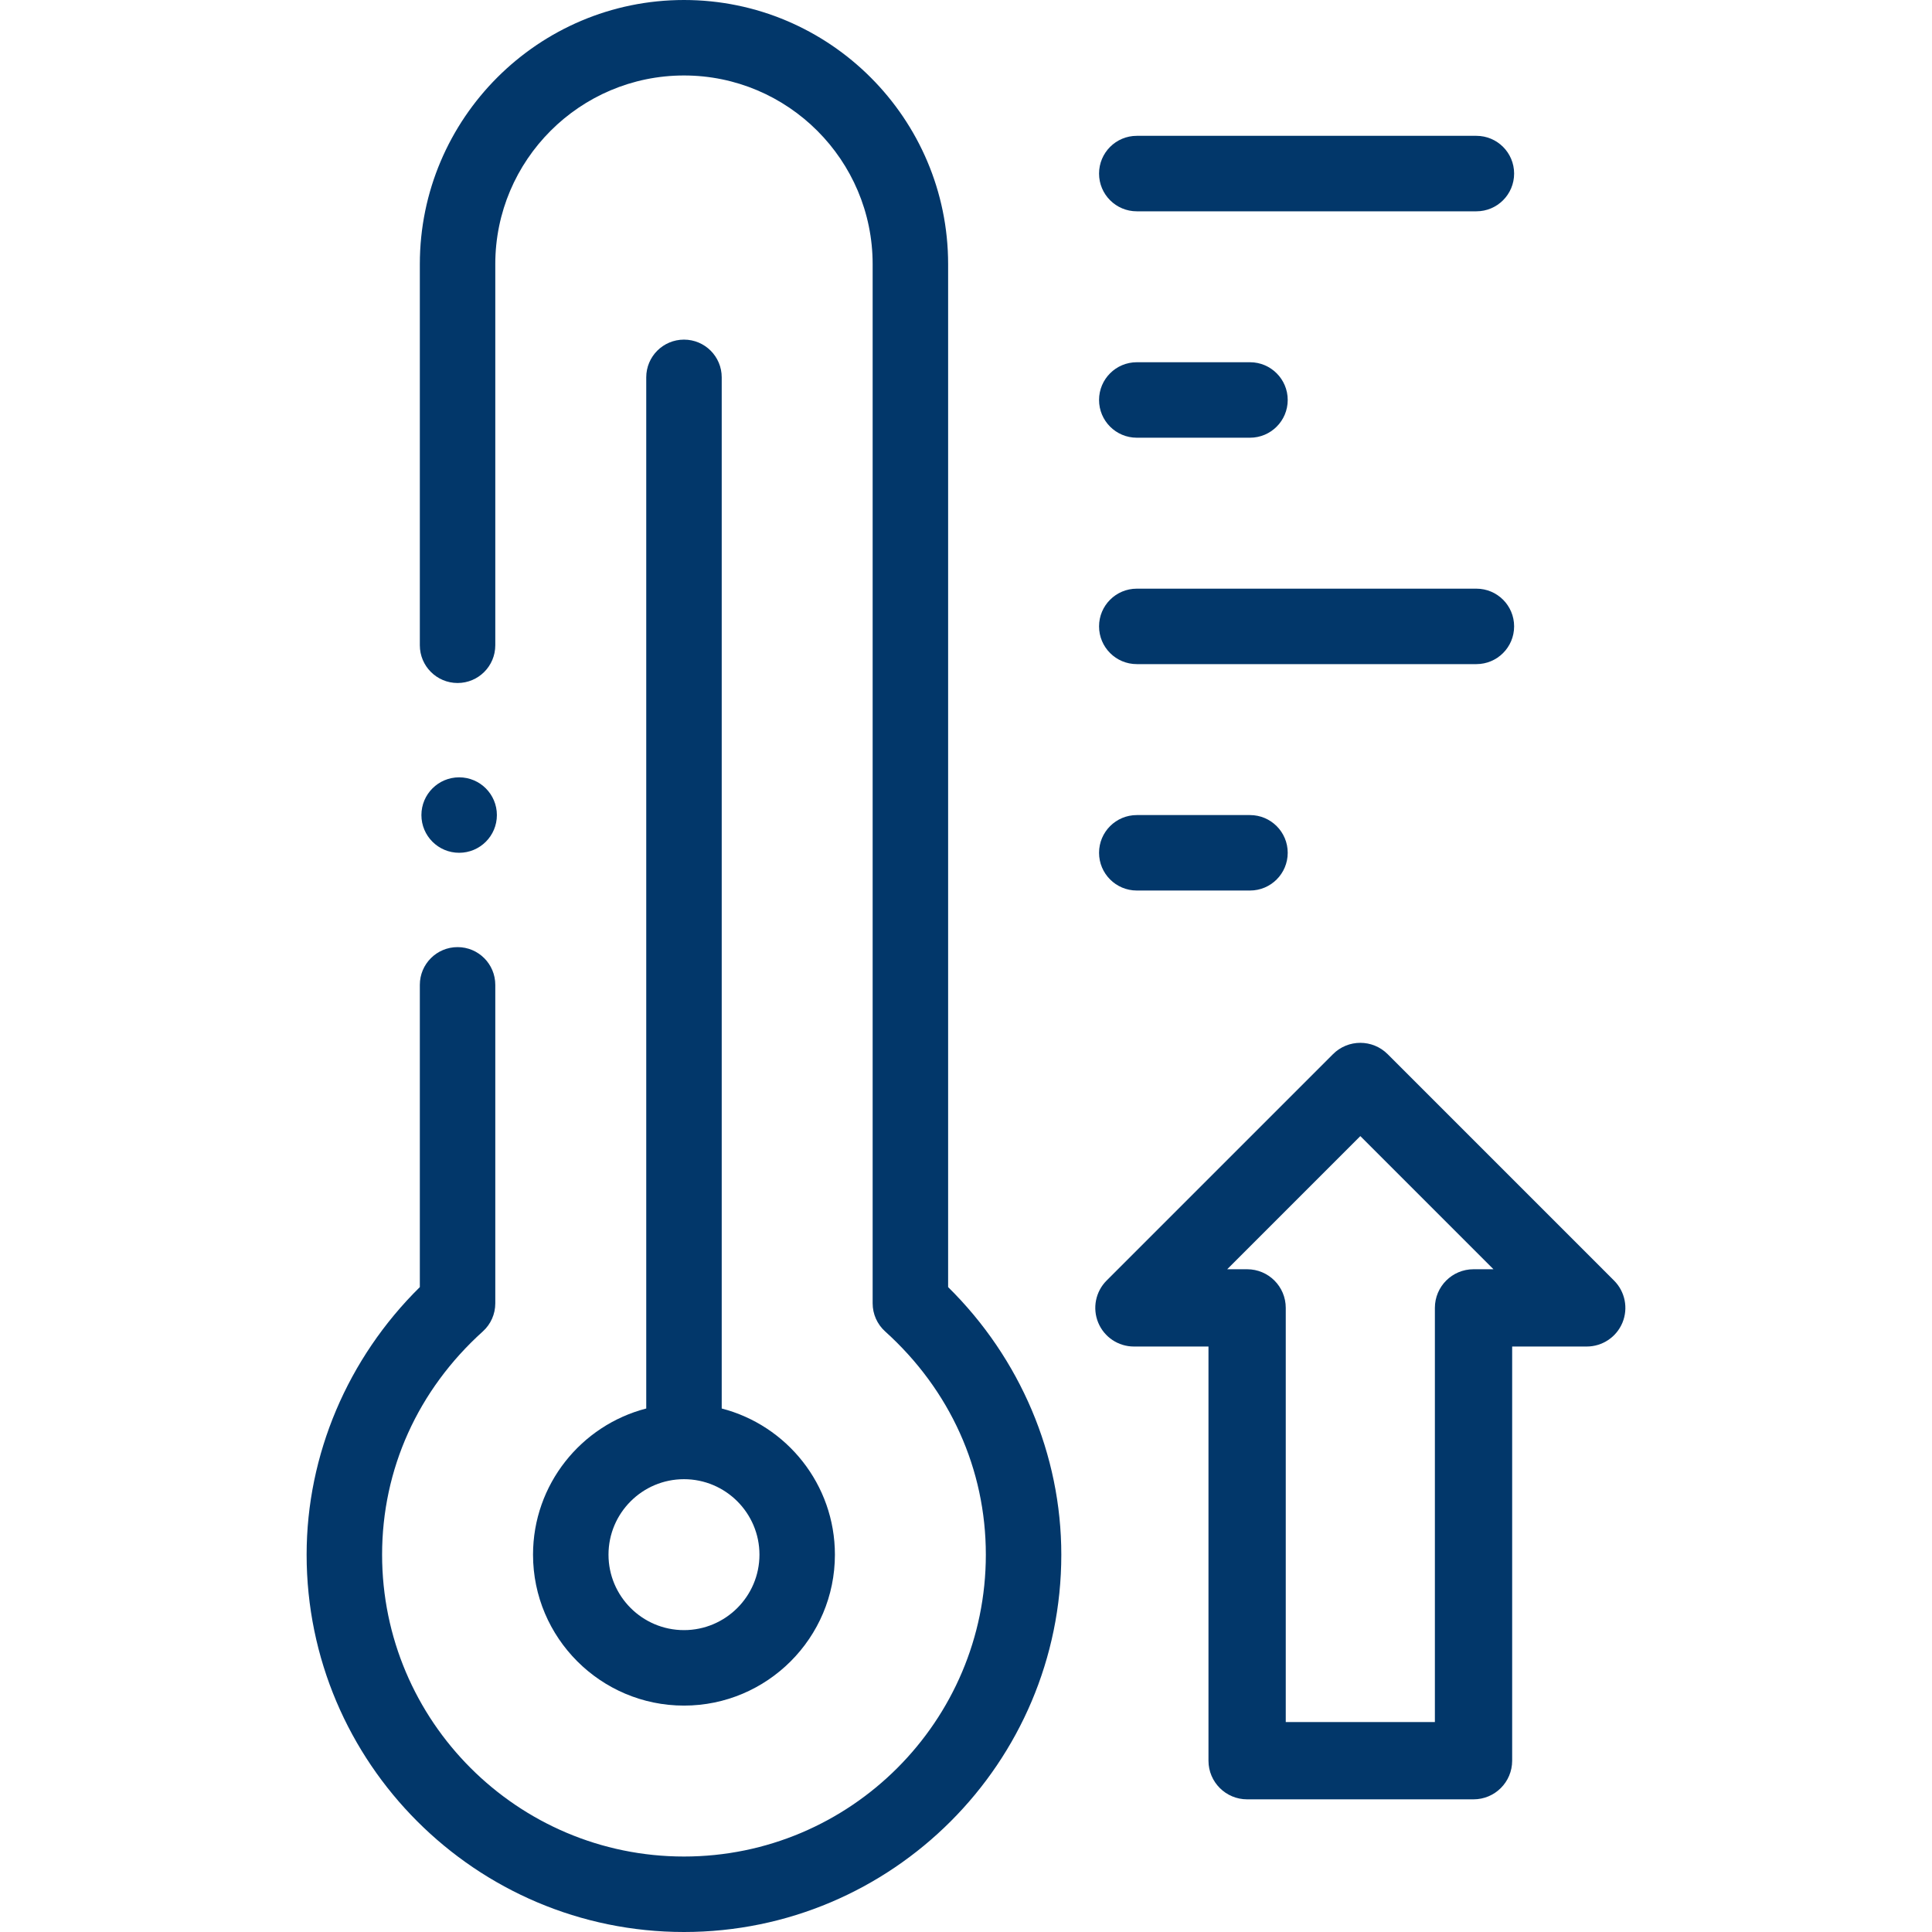 <svg width="75" height="75" viewBox="0 0 75 75" fill="none" xmlns="http://www.w3.org/2000/svg">
<path d="M26.552 13.184C25.743 13.184 25.087 13.839 25.087 14.648V54.678C22.563 55.33 20.692 57.626 20.692 60.352C20.692 63.582 23.321 66.211 26.552 66.211C29.783 66.211 32.411 63.582 32.411 60.352C32.411 57.626 30.541 55.33 28.017 54.678V14.648C28.017 13.839 27.361 13.184 26.552 13.184ZM29.482 60.352C29.482 61.967 28.167 63.281 26.552 63.281C24.936 63.281 23.622 61.967 23.622 60.352C23.622 58.736 24.936 57.422 26.552 57.422C28.167 57.422 29.482 58.736 29.482 60.352Z" fill="#02376A"/>
<path d="M44.13 16.992H48.524C49.334 16.992 49.989 16.336 49.989 15.527C49.989 14.718 49.333 14.062 48.524 14.062H44.13C43.321 14.062 42.665 14.718 42.665 15.527C42.665 16.336 43.321 16.992 44.13 16.992Z" fill="#02376A"/>
<path d="M57.313 22.852H44.13C43.321 22.852 42.665 23.507 42.665 24.316C42.665 25.125 43.321 25.781 44.13 25.781H57.313C58.123 25.781 58.778 25.125 58.778 24.316C58.778 23.507 58.123 22.852 57.313 22.852Z" fill="#02376A"/>
<path d="M44.13 34.57H48.524C49.334 34.57 49.989 33.914 49.989 33.105C49.989 32.296 49.333 31.641 48.524 31.641H44.13C43.321 31.641 42.665 32.296 42.665 33.105C42.665 33.914 43.321 34.57 44.13 34.57Z" fill="#02376A"/>
<path d="M17.824 33.105C18.633 33.105 19.289 32.45 19.289 31.641C19.289 30.832 18.633 30.176 17.824 30.176C17.015 30.176 16.359 30.832 16.359 31.641C16.359 32.45 17.015 33.105 17.824 33.105Z" fill="#02376A"/>
<path d="M16.298 49.965C13.497 52.726 11.903 56.474 11.903 60.352C11.903 68.429 18.475 75 26.552 75C34.629 75 41.2 68.429 41.2 60.352C41.2 56.474 39.607 52.726 36.806 49.965V10.254C36.806 4.6 32.206 0 26.552 0C20.898 0 16.298 4.6 16.298 10.254V25.049C16.298 25.858 16.954 26.514 17.763 26.514C18.572 26.514 19.227 25.858 19.227 25.049V10.254C19.227 6.215 22.513 2.93 26.552 2.93C30.59 2.93 33.876 6.215 33.876 10.254V50.597C33.876 51.012 34.052 51.407 34.36 51.685C36.882 53.959 38.27 57.036 38.27 60.352C38.27 66.813 33.013 72.07 26.552 72.07C20.09 72.07 14.833 66.813 14.833 60.352C14.833 57.036 16.222 53.959 18.744 51.685C19.052 51.407 19.227 51.012 19.227 50.597V38.232C19.227 37.423 18.572 36.767 17.763 36.767C16.954 36.767 16.298 37.423 16.298 38.232L16.298 49.965Z" fill="#02376A"/>
<path d="M57.313 5.273H44.13C43.321 5.273 42.665 5.929 42.665 6.738C42.665 7.547 43.321 8.203 44.13 8.203H57.313C58.123 8.203 58.778 7.547 58.778 6.738C58.778 5.929 58.123 5.273 57.313 5.273Z" fill="#02376A"/>
<path d="M57.202 69.85H48.413C47.585 69.85 46.913 69.179 46.913 68.35V52.272H44.019C43.412 52.272 42.865 51.907 42.633 51.346C42.401 50.785 42.529 50.14 42.958 49.711L51.747 40.922C52.333 40.336 53.282 40.336 53.868 40.922L62.657 49.711C63.086 50.14 63.215 50.785 62.983 51.346C62.75 51.907 62.203 52.272 61.597 52.272H58.702V68.35C58.702 69.179 58.031 69.85 57.202 69.85ZM49.913 66.85H55.702V50.772C55.702 49.942 56.374 49.272 57.202 49.272H57.976L52.808 44.103L47.64 49.272H48.413C49.242 49.272 49.913 49.942 49.913 50.772V66.85Z" fill="#02376A"/>
</svg>
